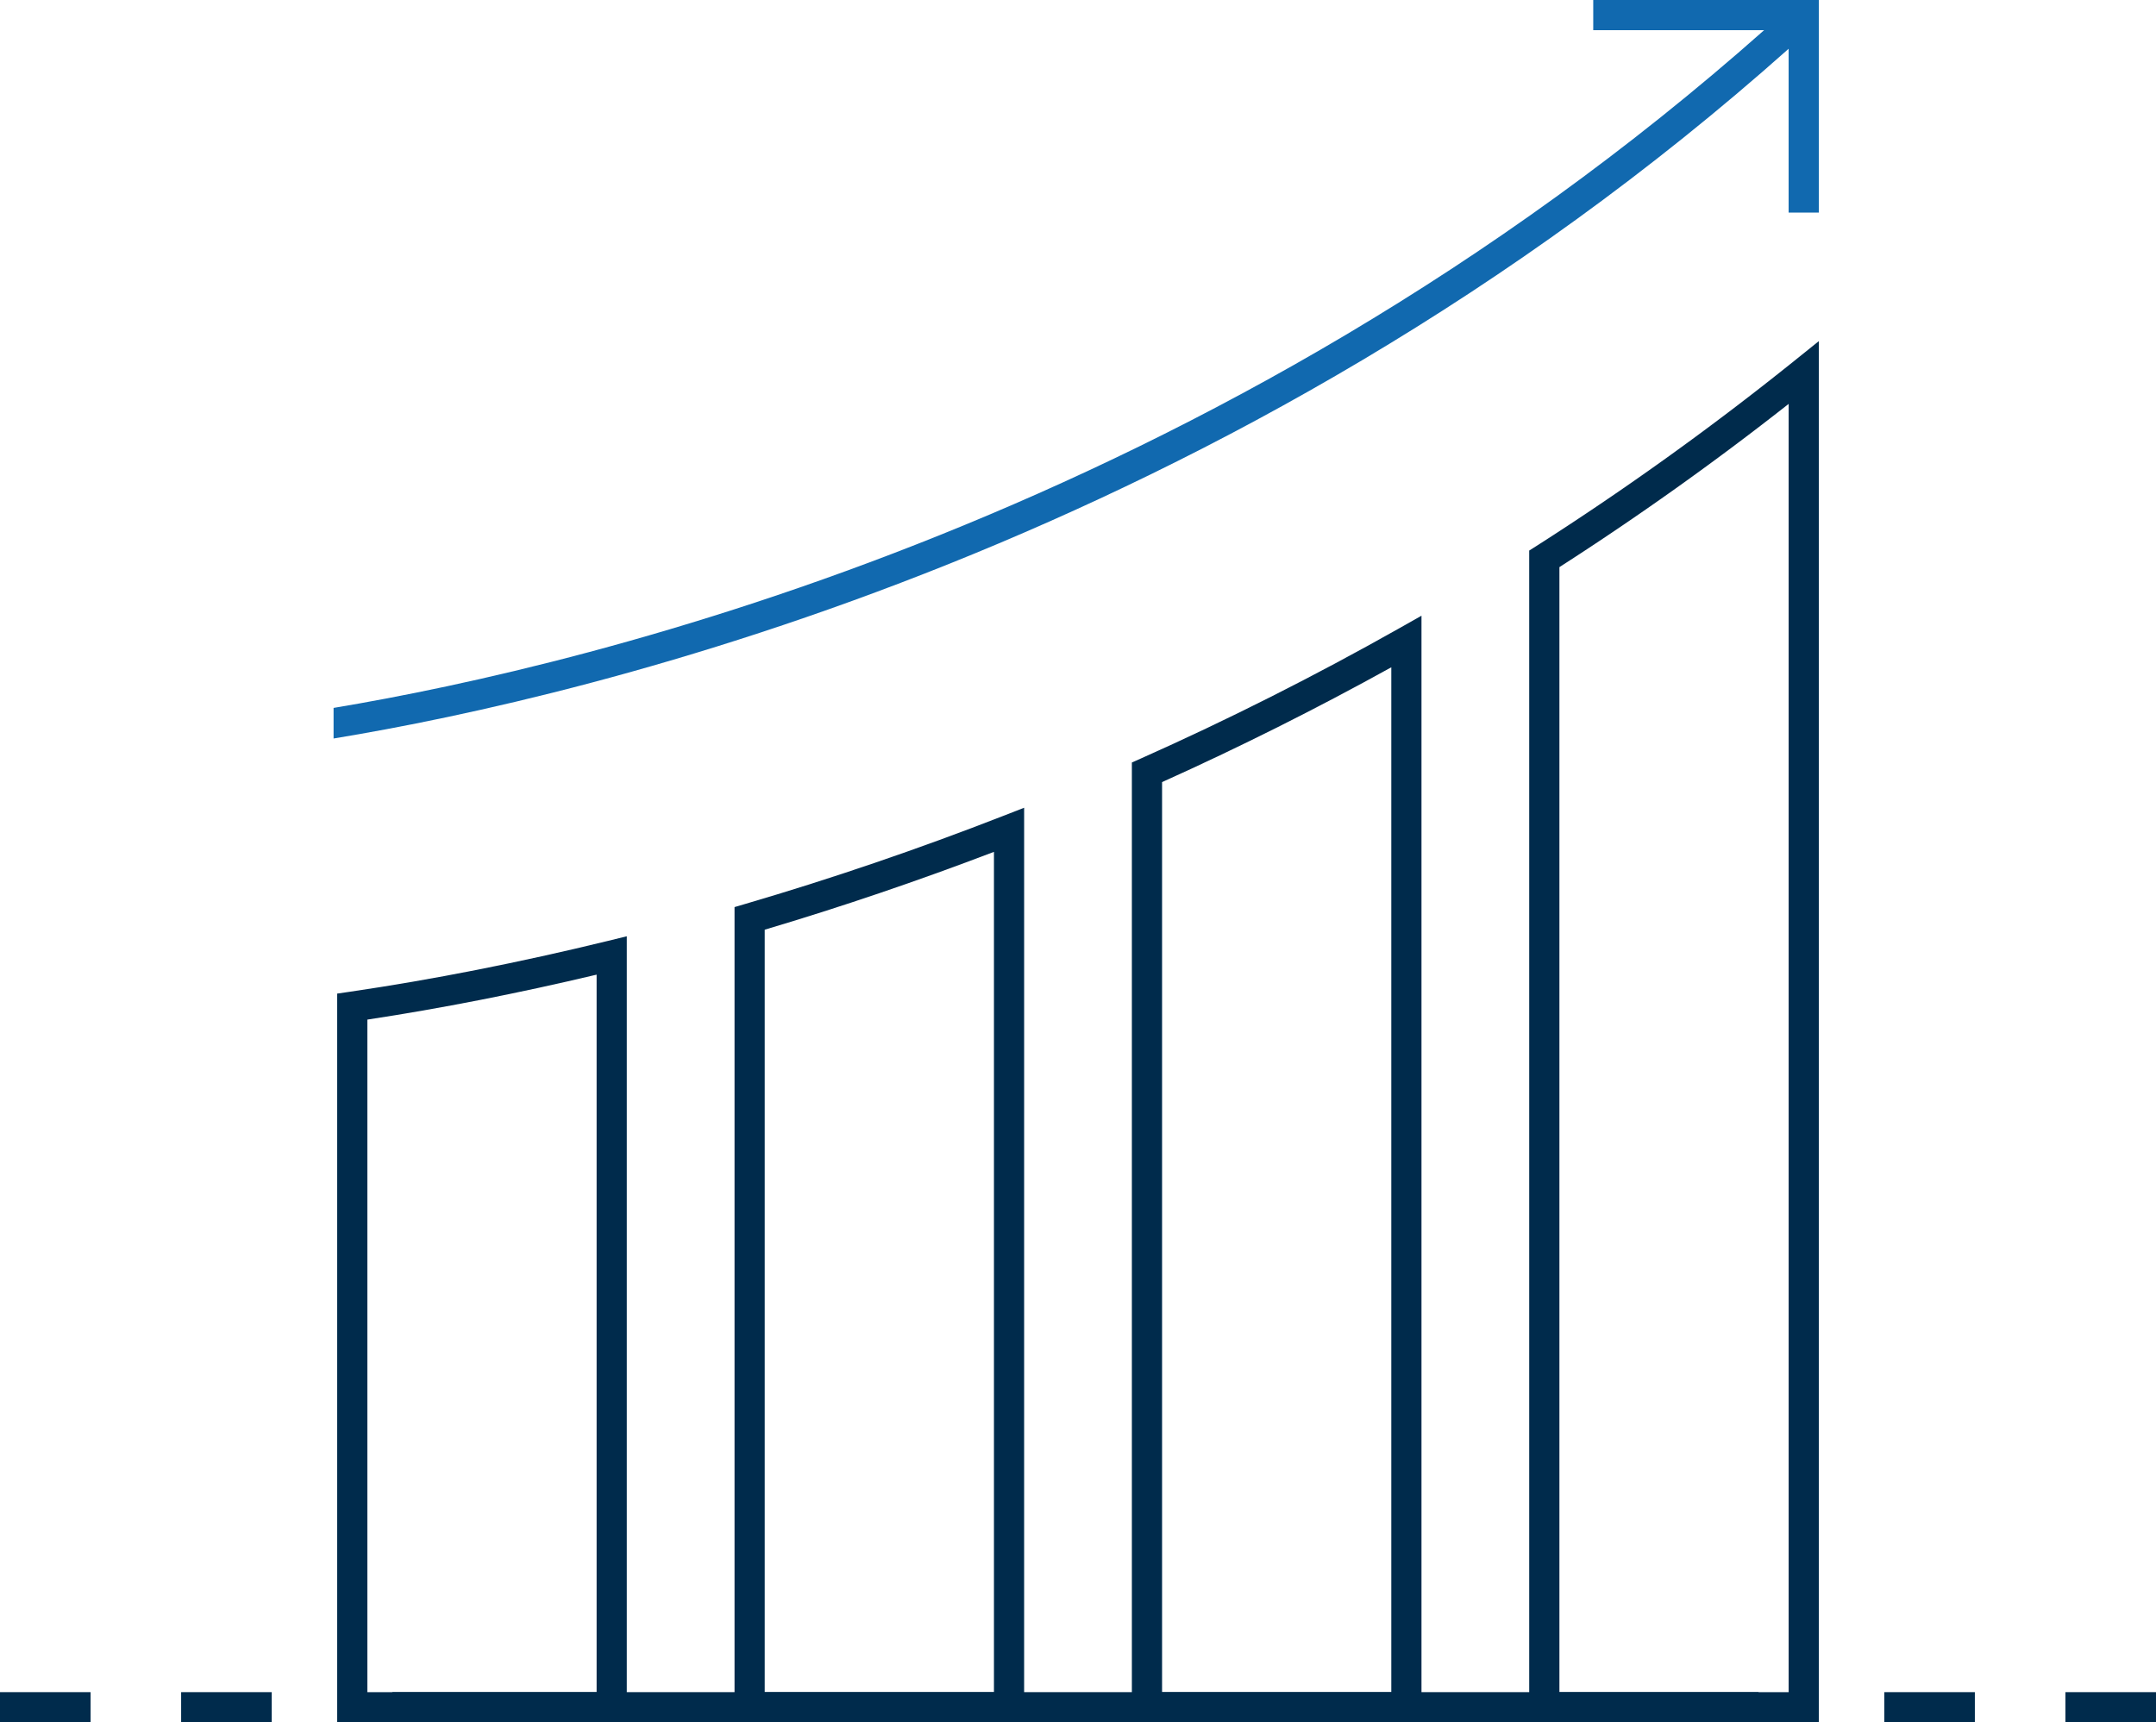 <svg xmlns="http://www.w3.org/2000/svg" xmlns:xlink="http://www.w3.org/1999/xlink" width="212.392" height="169.693" viewBox="0 0 212.392 169.693"><defs><clipPath id="a"><path d="M0,105.315H212.392V-64.378H0Z" transform="translate(0 64.378)" fill="none"></path></clipPath></defs><g transform="translate(0 64.378)"><path d="M17.845,1.847h8.92V-1.129h-8.92Zm0-2.976M0,1.847H8.922V-1.129H0Z" transform="translate(0 103.468)" fill="#002b4c"></path><path d="M88.265,1.847h8.923V-1.129H88.265Zm0-2.976M70.423,1.847h8.92V-1.129h-8.92Z" transform="translate(115.204 103.468)" fill="#002b4c"></path><path d="M14.662,1.847H149.253V-1.129H14.662Z" transform="translate(23.985 103.468)" fill="#002b4c"></path><g transform="translate(0 -64.378)" clip-path="url(#a)"><g transform="translate(33.216 92.243)"><path d="M17.707,48.067H-10.824v-71.8l1.273-.185c8.095-1.186,16.648-2.87,25.418-5.011l1.84-.451ZM-7.851,45.094H14.734V-25.6C6.971-23.755-.61-22.269-7.851-21.17Z" transform="translate(10.824 29.383)" fill="#002b4c"></path></g><g transform="translate(72.361 79.585)"><path d="M17.705,55.923H-10.823V-24.4l1.068-.314c8.466-2.483,17.025-5.4,25.434-8.683l2.027-.791ZM-7.85,52.95H14.732V-29.841C7.251-26.984-.33-24.408-7.85-22.173Z" transform="translate(10.823 34.185)" fill="#002b4c"></path></g><g transform="translate(111.502 60.662)"><path d="M17.707,67.667H-10.824V-26.9l.883-.393c8.58-3.822,17.136-8.137,25.431-12.818l2.217-1.252ZM-7.848,64.694H14.734V-36.282C7.34-32.188-.241-28.393-7.848-24.971Z" transform="translate(10.824 41.364)" fill="#002b4c"></path></g><g transform="translate(150.645 33.61)"><path d="M17.707,84.456H-10.824V-30.993l.688-.435A288.133,288.133,0,0,0,15.29-49.684l2.417-1.943ZM-7.848,81.483H14.734V-45.443C7.435-39.7-.146-34.307-7.848-29.362Z" transform="translate(10.824 51.627)" fill="#002b4c"></path></g><g transform="translate(32.861)"><path d="M77.014,0V2.973H93.847C39.962,50.754-21.6,65.5-47.078,69.746v3.015C-21.57,68.57,41.356,53.712,96.262,4.805v16.14h2.973V0Z" transform="translate(47.078)" fill="#1169af"></path></g></g></g></svg>